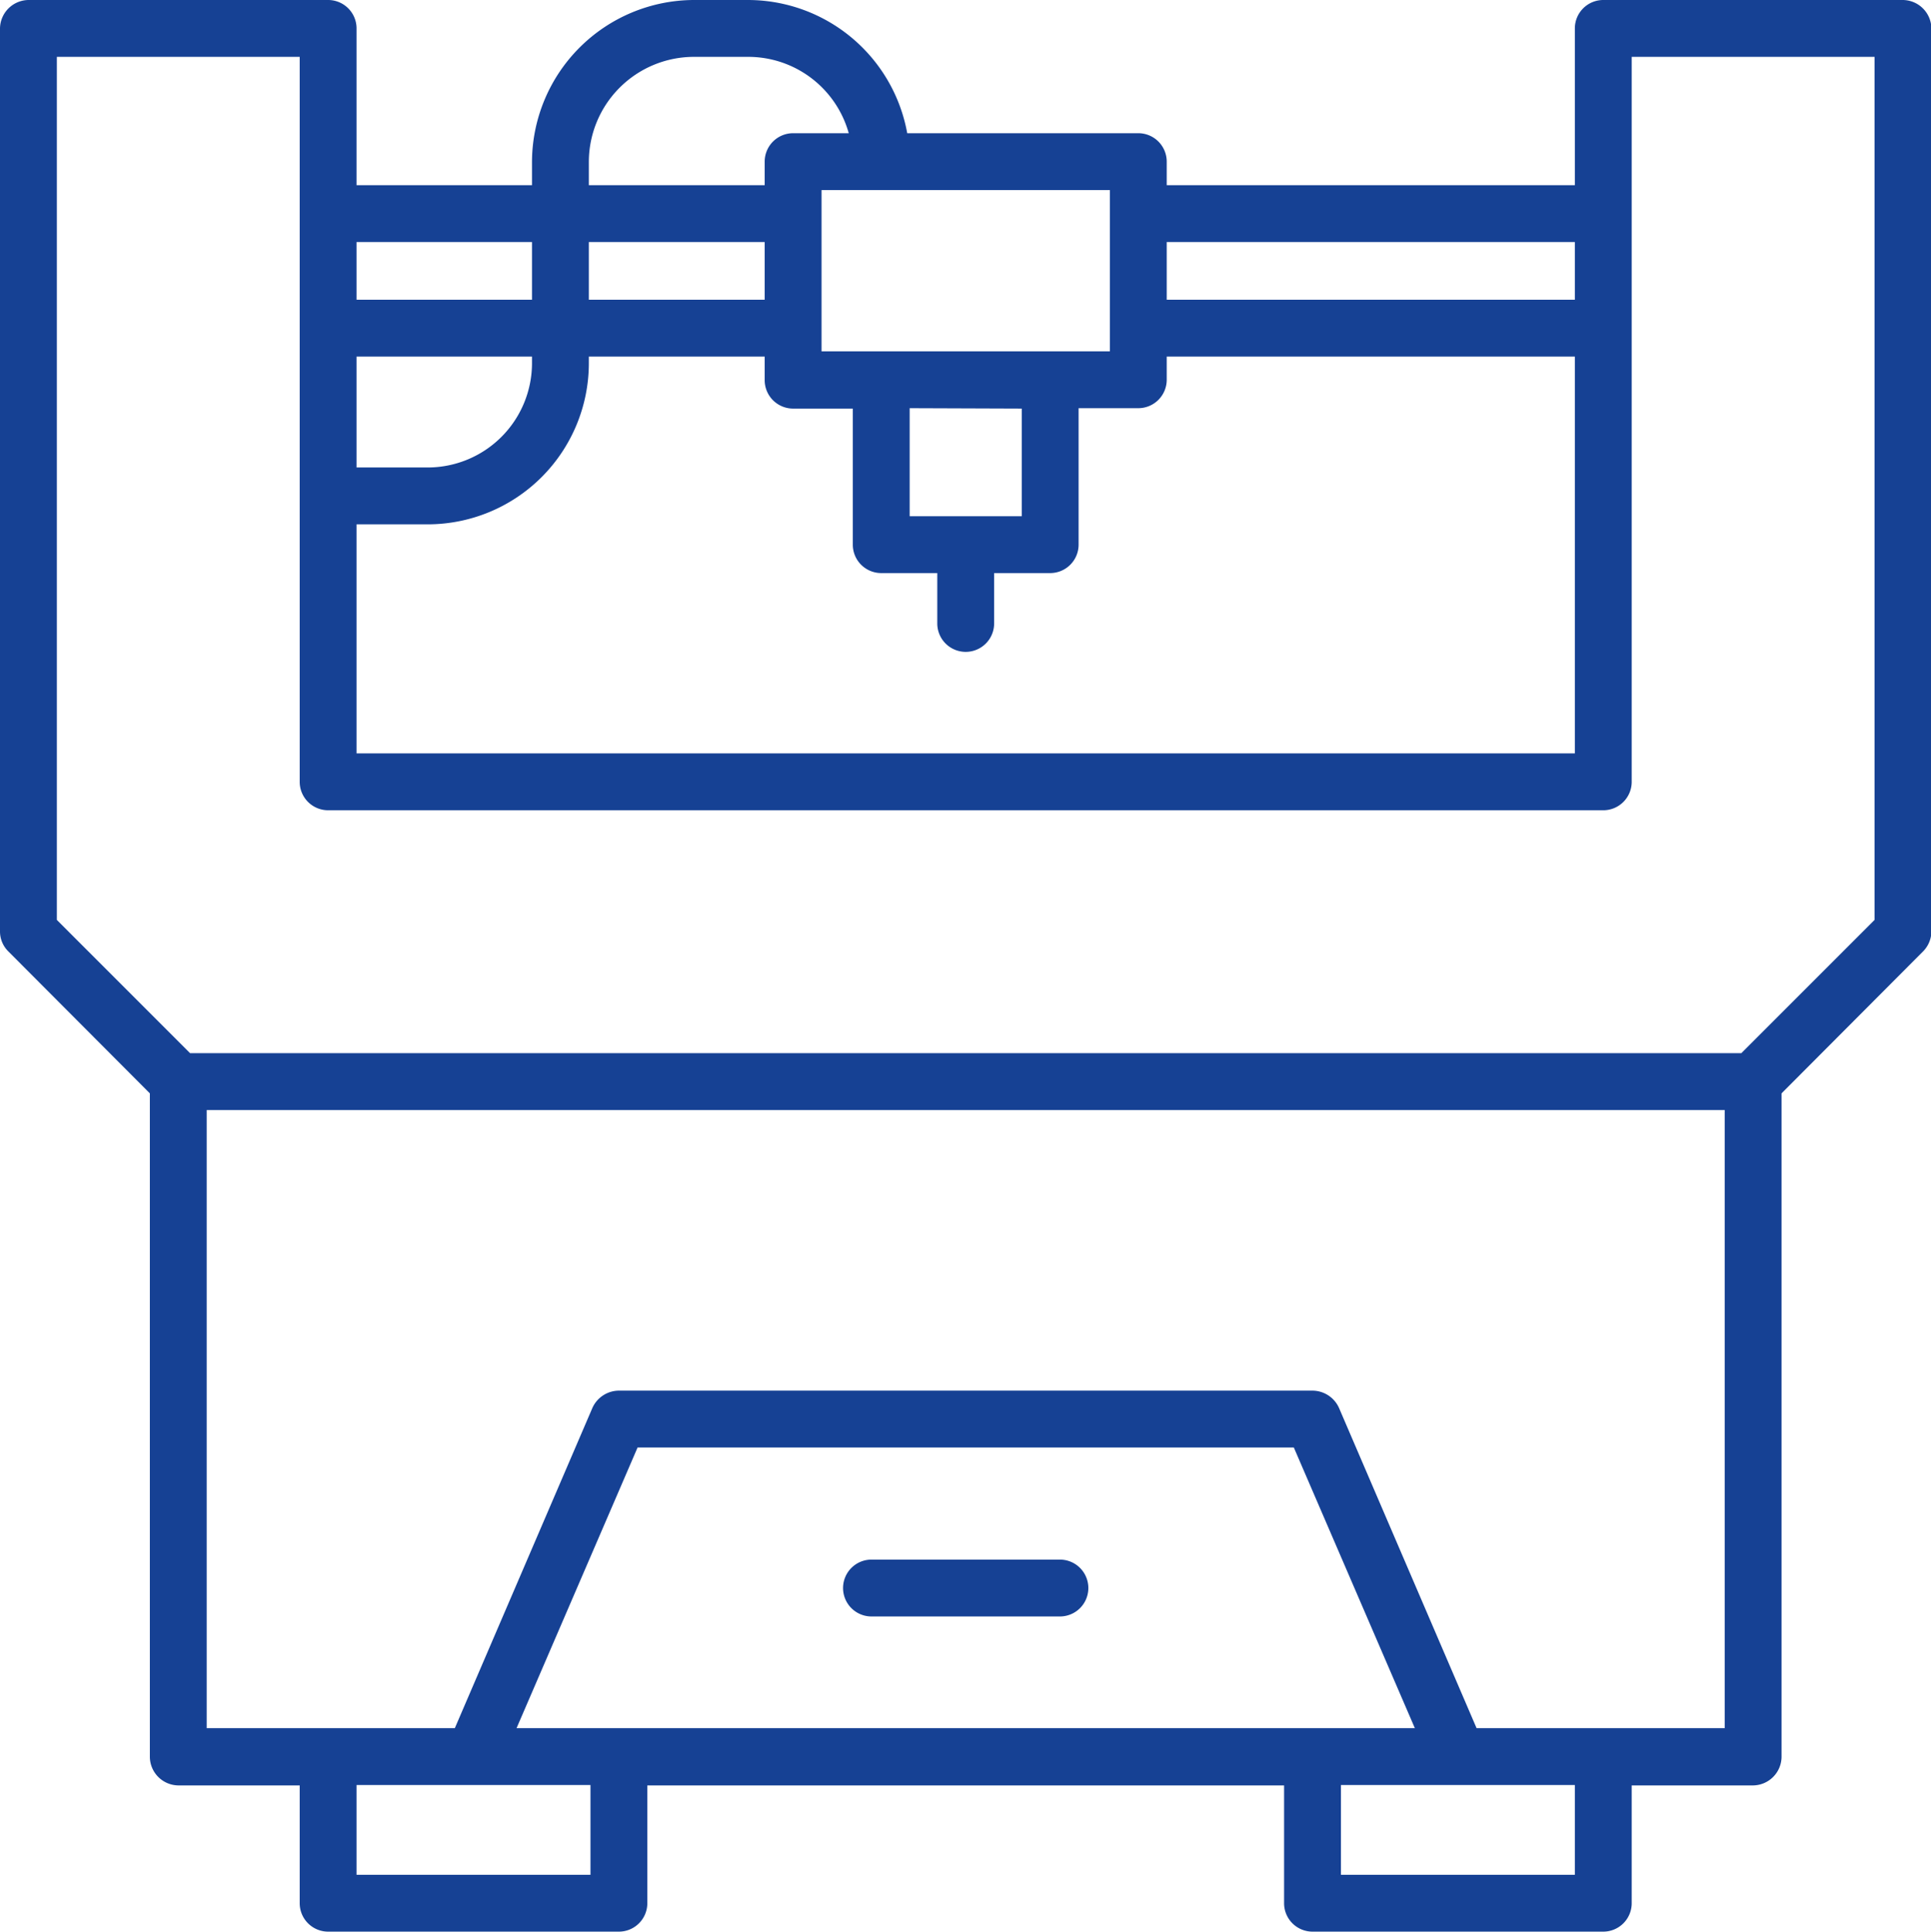 <svg id="Layer_1" data-name="Layer 1" xmlns="http://www.w3.org/2000/svg" viewBox="0 0 475.5 475.6"><defs><style>.cls-1{fill:#164194;}</style></defs><path class="cls-1" d="M486.8,18.2H413a7,7,0,0,0-7,7h0V63.8H305.5V58a7,7,0,0,0-7-7H241.6a39.9,39.9,0,0,0-39.1-32.8H189A40,40,0,0,0,149.2,58v5.8H106V25.2a7,7,0,0,0-7-7H25.2a7.1,7.1,0,0,0-7,7h0V247.6a6.9,6.9,0,0,0,2.1,4.9l34.8,34.9V450.8a7.1,7.1,0,0,0,7,7H92v29a7,7,0,0,0,7,7h71.6a7,7,0,0,0,7-7v-29H334.4v29a7,7,0,0,0,7,7H413a7,7,0,0,0,7-7h0v-29h29.9a7.1,7.1,0,0,0,7-7V287.4l34.8-34.9a7.1,7.1,0,0,0,2.1-4.9V25.2a7.1,7.1,0,0,0-7-7ZM106,106h43.2v1.6a25.7,25.7,0,0,1-25.7,25.7H106Zm0,41.3h17.5a39.7,39.7,0,0,0,39.7-39.7V106h43.3v5.8a7,7,0,0,0,7,7h14.7v33.5a7,7,0,0,0,7,7H249v12.4a7,7,0,0,0,14,0V159.3h13.8a7,7,0,0,0,7-7h0V118.7h14.7a7,7,0,0,0,7-7V106H406v97.7H106ZM206.5,92H163.2V77.8h43.3Zm63.3,26.8v26.5H242.2V118.7ZM406,77.8V92H305.5V77.8ZM291.5,104.7h-71V65h71ZM163.2,58A25.9,25.9,0,0,1,189,32.2h13.5A25.7,25.7,0,0,1,227.2,51H213.5a7,7,0,0,0-7,7h0v5.8H163.2Zm-14,19.8V92H106V77.8Zm14.4,402H106V457.7h57.6Zm-18.2-36.1,29.8-69.1H336.8l29.8,69.1ZM406,479.8H348.4V457.7H406Zm-24.2-36.1-33.9-78.9a7.2,7.2,0,0,0-6.5-4.2H170.6a7.2,7.2,0,0,0-6.5,4.2l-33.9,78.9H69.1V291.5H442.9V443.7Zm98-199L447,277.5H65L32.2,244.7V32.2H92V210.7a7,7,0,0,0,7,7H413a7,7,0,0,0,7-7h0V32.2h59.8Z" transform="translate(-18.2 -18.2)"/><path class="cls-1" d="M279.2,402.2H232.8a7,7,0,0,0,0,14h46.4a7,7,0,0,0,0-14Z" transform="translate(-18.2 -18.2)"/></svg>